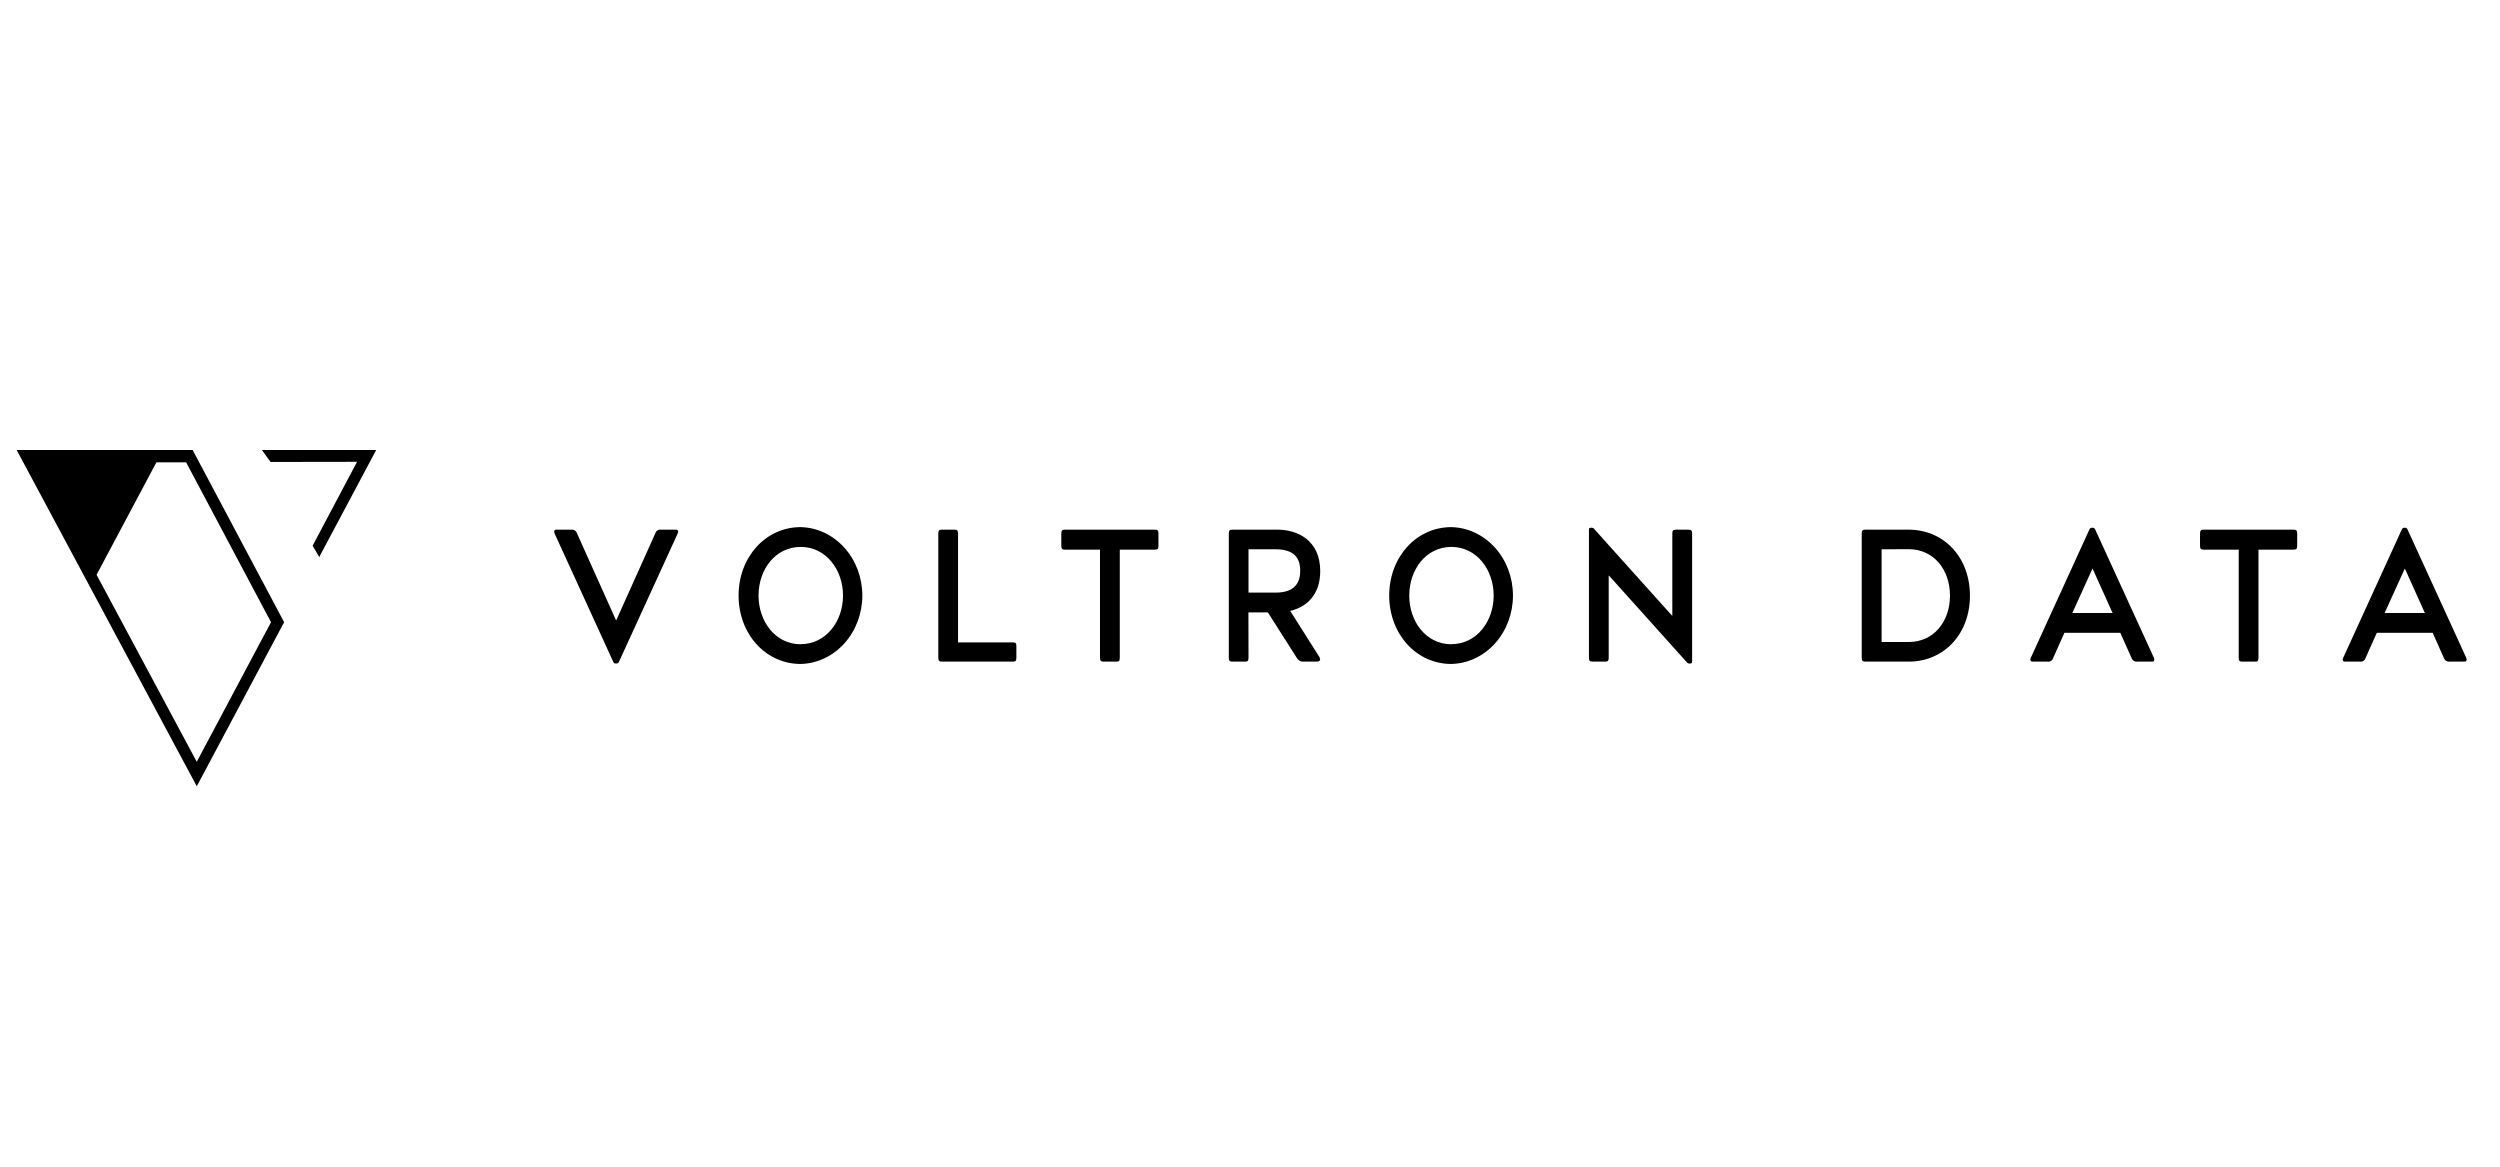 <svg xmlns="http://www.w3.org/2000/svg" width="150" height="70" fill="none" viewBox="0 0 150 70"><path fill="#000" d="M11.558 27H1L11.807 47.177L17.047 37.331L11.558 27ZM11.805 45.707L5.794 34.487L9.385 27.738H11.166L16.261 37.331L11.805 45.707Z"/><path fill="#000" d="M21.423 27.709L16.232 27.717L15.713 27H22.572L19.153 33.424L18.758 32.741L21.423 27.709Z"/><path fill="#000" d="M33.279 32.016C33.217 31.88 33.259 31.78 33.384 31.78H34.279C34.353 31.769 34.429 31.786 34.492 31.829C34.556 31.873 34.604 31.939 34.627 32.016L36.958 37.209H36.979L39.311 32.016C39.334 31.938 39.382 31.872 39.445 31.828C39.509 31.785 39.585 31.768 39.66 31.78H40.554C40.679 31.78 40.728 31.88 40.659 32.016L37.153 39.675C37.111 39.775 37.069 39.809 36.996 39.809H36.933C36.86 39.809 36.819 39.775 36.779 39.675L33.279 32.016Z"/><path fill="#000" d="M48.041 31.627C49.029 31.65 49.97 32.092 50.661 32.86C51.352 33.627 51.74 34.658 51.74 35.732C51.74 36.806 51.352 37.837 50.661 38.605C49.97 39.372 49.029 39.815 48.041 39.838C45.939 39.838 44.315 38.041 44.315 35.733C44.315 33.426 45.939 31.627 48.041 31.627ZM48.041 38.65C49.561 38.65 50.581 37.282 50.581 35.733C50.581 34.184 49.561 32.815 48.041 32.815C46.522 32.815 45.512 34.171 45.512 35.733C45.512 37.296 46.532 38.656 48.041 38.656V38.65Z"/><path fill="#000" d="M60.773 38.544C60.947 38.544 60.982 38.59 60.982 38.769V39.46C60.982 39.649 60.941 39.698 60.773 39.698H56.505C56.348 39.698 56.298 39.641 56.298 39.46V32.017C56.298 31.837 56.348 31.78 56.505 31.78H57.276C57.431 31.78 57.483 31.837 57.483 32.017V38.544H60.773Z"/><path fill="#000" d="M69.29 31.78C69.463 31.78 69.507 31.837 69.507 32.017V32.741C69.507 32.93 69.455 32.979 69.29 32.979H67.187V39.46C67.187 39.649 67.145 39.698 66.978 39.698H66.208C66.052 39.698 65.999 39.641 65.999 39.46V32.979H63.886C63.731 32.979 63.679 32.922 63.679 32.741V32.017C63.679 31.837 63.731 31.78 63.886 31.78H69.29Z"/><path fill="#000" d="M74.911 39.46C74.911 39.649 74.859 39.698 74.704 39.698H73.936C73.779 39.698 73.729 39.641 73.729 39.46V32.017C73.729 31.837 73.779 31.78 73.936 31.78H76.653C77.872 31.78 79.214 32.434 79.214 34.267C79.214 35.716 78.371 36.428 77.412 36.654L79.153 39.403C79.268 39.592 79.195 39.698 78.996 39.698H78.164C78.09 39.697 78.016 39.674 77.953 39.632C77.889 39.59 77.836 39.531 77.8 39.46L76.072 36.745H74.906L74.911 39.46ZM76.535 35.557C77.659 35.557 78.013 34.99 78.013 34.245C78.013 33.499 77.665 32.957 76.535 32.957H74.911V35.557H76.535Z"/><path fill="#000" d="M87.081 31.627C88.069 31.65 89.009 32.092 89.701 32.86C90.391 33.627 90.778 34.658 90.778 35.732C90.778 36.806 90.391 37.837 89.701 38.605C89.009 39.372 88.069 39.815 87.081 39.838C84.978 39.838 83.353 38.041 83.353 35.733C83.353 33.426 84.978 31.627 87.081 31.627ZM87.081 38.65C88.6 38.65 89.62 37.282 89.62 35.733C89.62 34.184 88.6 32.815 87.081 32.815C85.56 32.815 84.555 34.176 84.555 35.739C84.555 37.301 85.571 38.656 87.081 38.656V38.65Z"/><path fill="#000" d="M96.543 34.54H96.522V39.458C96.522 39.647 96.47 39.696 96.315 39.696H95.554C95.38 39.696 95.337 39.639 95.337 39.458V31.778C95.337 31.699 95.366 31.665 95.45 31.665H95.502C95.536 31.664 95.57 31.674 95.601 31.691C95.632 31.709 95.657 31.735 95.676 31.767L100.319 36.936H100.339V32.018C100.339 31.839 100.381 31.782 100.547 31.782H101.307C101.481 31.782 101.527 31.839 101.527 32.018V39.688C101.527 39.777 101.495 39.811 101.412 39.811H101.36C101.325 39.812 101.291 39.803 101.261 39.785C101.231 39.768 101.204 39.742 101.186 39.711L96.543 34.54Z"/><path fill="#000" d="M114.521 31.78C116.624 31.78 118.197 33.431 118.197 35.739C118.197 38.047 116.63 39.698 114.521 39.698H111.911C111.754 39.698 111.704 39.641 111.704 39.46V32.017C111.704 31.837 111.754 31.78 111.911 31.78H114.521ZM112.897 32.957V38.521H114.521C116.031 38.521 116.999 37.288 116.999 35.739C116.999 34.19 116.031 32.951 114.521 32.951L112.897 32.957Z"/><path fill="#000" d="M129.231 39.459C129.294 39.596 129.252 39.698 129.127 39.698H128.232C128.158 39.707 128.083 39.688 128.02 39.645C127.956 39.602 127.909 39.536 127.884 39.459L127.217 37.967H123.865L123.199 39.459C123.178 39.538 123.131 39.606 123.066 39.649C123.003 39.693 122.926 39.71 122.851 39.698H121.957C121.832 39.698 121.783 39.596 121.852 39.459L125.35 31.802C125.391 31.7 125.433 31.666 125.506 31.666H125.569C125.642 31.666 125.684 31.7 125.726 31.802L129.231 39.459ZM125.546 34.12L124.34 36.779H126.755L125.557 34.12H125.546Z"/><path fill="#000" d="M137.611 31.78C137.785 31.78 137.831 31.837 137.831 32.017V32.741C137.831 32.93 137.778 32.979 137.611 32.979H135.509V39.46C135.509 39.649 135.467 39.698 135.302 39.698H134.53C134.375 39.698 134.323 39.641 134.323 39.46V32.979H132.21C132.053 32.979 132.001 32.922 132.001 32.741V32.017C132.001 31.837 132.053 31.78 132.21 31.78H137.611Z"/><path fill="#000" d="M147.971 39.459C148.034 39.596 147.992 39.698 147.867 39.698H146.972C146.897 39.706 146.823 39.688 146.76 39.645C146.696 39.601 146.648 39.536 146.624 39.459L145.959 37.967H142.61L141.943 39.459C141.922 39.538 141.875 39.606 141.81 39.65C141.746 39.694 141.669 39.711 141.594 39.698H140.7C140.575 39.698 140.526 39.596 140.596 39.459L144.093 31.802C144.135 31.7 144.176 31.666 144.249 31.666H144.312C144.385 31.666 144.427 31.7 144.467 31.802L147.971 39.459ZM144.286 34.12L143.078 36.779H145.492L144.296 34.12H144.286Z"/></svg>